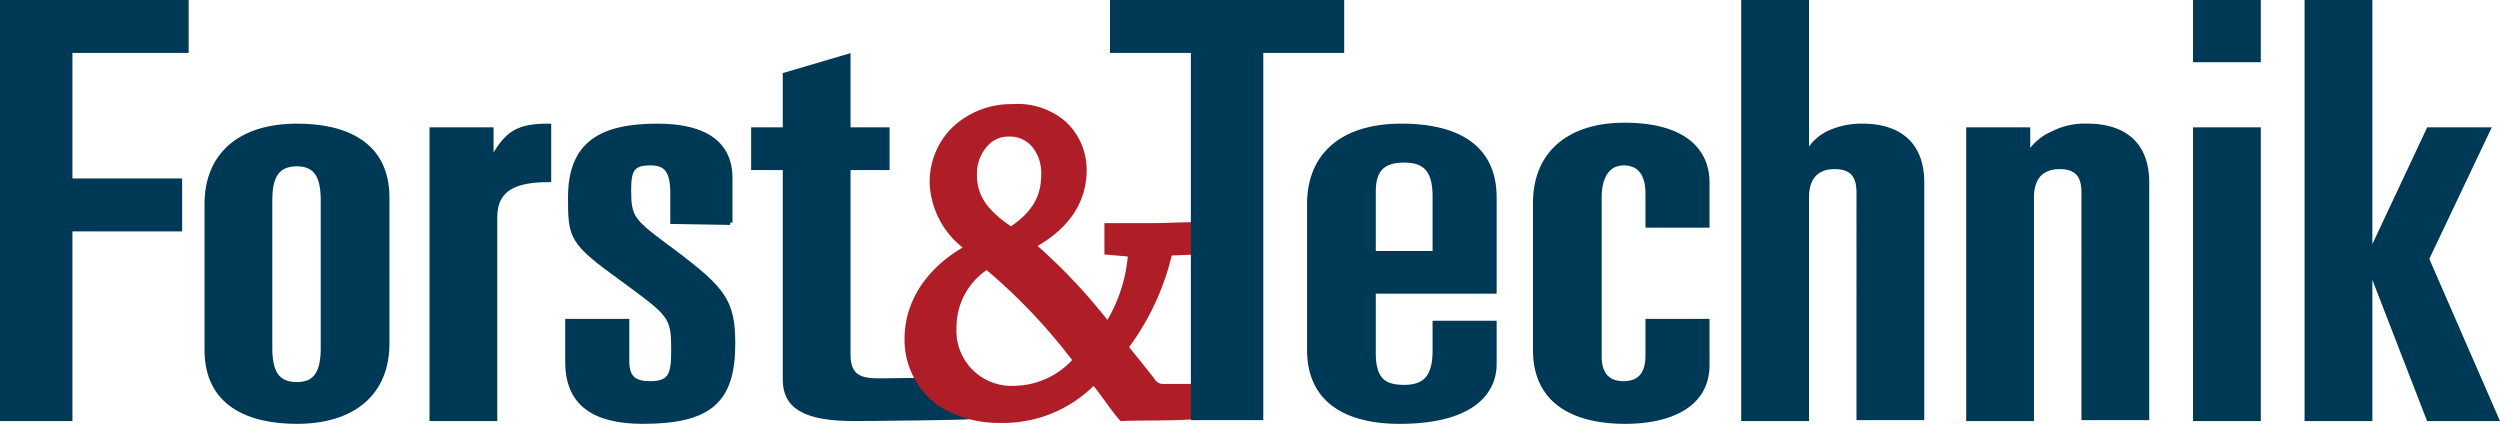 <svg xmlns="http://www.w3.org/2000/svg" width="268.922" height="45.592" viewBox="0 0 268.922 45.592">
  <g id="Gruppe_7568" data-name="Gruppe 7568" transform="translate(-915.504 264.046)">
    <path id="Pfad_26270" data-name="Pfad 26270" d="M91.7,45.6c0,2.8,2,4.2,7.4,4.2,1.9,0,11.7-.1,12.5-.2V45.5c-.4.1-9,.2-9.8.2-2,0-3.3-.4-3.3-2.8V22.8h4.2V18.7H98.5V10.8l-6.8,2v5.9H88.3v4.1h3.4S91.7,45.6,91.7,45.6ZM85.8,28.7V23.9c0-3.7-2.7-5.6-7.8-5.6-6.1,0-9.4,1.9-9.4,7.7,0,4.3.1,4.8,5.5,8.7l1.5,1.1c3.9,2.9,4.1,3.3,4.1,6.7,0,2.5-.3,3.5-2.5,3.5-1.6,0-2.5-.5-2.5-2.4V39.3H68.3v4.4c0,4.5,2.9,6.4,8.1,6.4,7.3,0,9.7-2.3,9.7-8.4,0-4.5-1-5.8-6.3-9.8-4.6-3.4-4.9-3.6-4.9-6.8,0-2.2.5-2.8,2.3-2.8s2.4.9,2.4,3.3v3l6.2.1ZM53.7,49.8h6.8V28.1c0-3.2,2.4-4,5.8-4V18.3c-3.3,0-4.5.7-6.1,3.6h-.1V18.7H53.7S53.7,49.8,53.7,49.8ZM36.3,26.3c0-2.5.7-3.9,2.9-3.9,2.1,0,2.8,1.4,2.8,3.9V42.2c0,2.5-.7,3.9-2.8,3.9-2.2,0-2.9-1.4-2.9-3.9ZM29.5,42.4c0,5.8,4.5,7.7,9.7,7.7,6.1,0,9.7-3.1,9.7-8.4V26c0-5.8-4.5-7.7-9.7-7.7-6.1,0-9.7,3.1-9.7,8.4Zm-22,7.4h7.3V29.4H26.6V24.2H14.8v-14H27.3V5H7.5Z" transform="translate(908.25 -268.8)" fill="#003955"/>
    <path id="Pfad_26271" data-name="Pfad 26271" d="M91.7,45.6c0,2.8,2,4.2,7.4,4.2,1.9,0,11.7-.1,12.5-.2V45.5c-.4.1-9,.2-9.8.2-2,0-3.3-.4-3.3-2.8V22.8h4.2V18.7H98.5V10.8l-6.8,2v5.9H88.3v4.1h3.4S91.7,45.6,91.7,45.6ZM85.8,28.7V23.9c0-3.7-2.7-5.6-7.8-5.6-6.1,0-9.4,1.9-9.4,7.7,0,4.3.1,4.8,5.5,8.7l1.5,1.1c3.9,2.9,4.1,3.3,4.1,6.7,0,2.5-.3,3.5-2.5,3.5-1.6,0-2.5-.5-2.5-2.4V39.3H68.3v4.4c0,4.5,2.9,6.4,8.1,6.4,7.3,0,9.7-2.3,9.7-8.4,0-4.5-1-5.8-6.3-9.8-4.6-3.4-4.9-3.6-4.9-6.8,0-2.2.5-2.8,2.3-2.8s2.4.9,2.4,3.3v3l6.2.1ZM53.7,49.8h6.8V28.1c0-3.2,2.4-4,5.8-4V18.3c-3.3,0-4.5.7-6.1,3.6h-.1V18.7H53.7S53.7,49.8,53.7,49.8ZM36.3,26.3c0-2.5.7-3.9,2.9-3.9,2.1,0,2.8,1.4,2.8,3.9V42.2c0,2.5-.7,3.9-2.8,3.9-2.2,0-2.9-1.4-2.9-3.9ZM29.5,42.4c0,5.8,4.5,7.7,9.7,7.7,6.1,0,9.7-3.1,9.7-8.4V26c0-5.8-4.5-7.7-9.7-7.7-6.1,0-9.7,3.1-9.7,8.4Zm-22,7.4h7.3V29.4H26.6V24.2H14.8v-14H27.3V5H7.5Z" transform="translate(908.25 -268.8)" fill="none" stroke="#003955" stroke-width="0.492"/>
    <path id="Pfad_26272" data-name="Pfad 26272" d="M116.4,46.5a6.163,6.163,0,0,1-6.5-6.5,7.684,7.684,0,0,1,3.5-6.5,61.364,61.364,0,0,1,9.5,10,8.891,8.891,0,0,1-6.5,3Zm-4.3-22.9a4.629,4.629,0,0,1,1.1-3.2,3.225,3.225,0,0,1,2.6-1.2,3.41,3.41,0,0,1,2.6,1.1,4.718,4.718,0,0,1,1.1,3.3c0,2.7-1.4,4.4-3.5,5.8-2.5-1.7-3.9-3.3-3.9-5.8Zm6.3,7.6c3.6-2,5.5-4.7,5.5-8.2a6.816,6.816,0,0,0-2.2-5,7.627,7.627,0,0,0-5.5-1.8,8.958,8.958,0,0,0-6.4,2.5,8,8,0,0,0-2.3,5.7,9.056,9.056,0,0,0,3.6,6.9v.2c-3.9,2.2-6.3,5.7-6.3,9.7a8.467,8.467,0,0,0,3.7,7.1,11.971,11.971,0,0,0,6.4,1.7,13.562,13.562,0,0,0,10-4.1c1.1,1.3,2,2.8,3,3.9,2.1-.1,5.3,0,7.8-.2.1-1,0-2.4,0-3.3h-3.3a1.31,1.31,0,0,1-1.2-.7c-.7-.9-1.9-2.4-2.8-3.5A27.176,27.176,0,0,0,133.1,32l2.5-.1v-3c-1.3,0-2.9.1-4.3.1h-5v2.9l2.3.2c.2,0,.2.1.2.4a16.635,16.635,0,0,1-2.4,7.1,60.55,60.55,0,0,0-7.8-8.3Z" transform="translate(908.25 -268.8)" fill="#af1e27"/>
    <path id="Pfad_26273" data-name="Pfad 26273" d="M116.4,46.5a6.163,6.163,0,0,1-6.5-6.5,7.684,7.684,0,0,1,3.5-6.5,61.364,61.364,0,0,1,9.5,10,8.891,8.891,0,0,1-6.5,3Zm-4.3-22.9a4.629,4.629,0,0,1,1.1-3.2,3.225,3.225,0,0,1,2.6-1.2,3.41,3.41,0,0,1,2.6,1.1,4.718,4.718,0,0,1,1.1,3.3c0,2.7-1.4,4.4-3.5,5.8-2.5-1.7-3.9-3.3-3.9-5.8Zm6.3,7.6c3.6-2,5.5-4.7,5.5-8.2a6.816,6.816,0,0,0-2.2-5,7.627,7.627,0,0,0-5.5-1.8,8.958,8.958,0,0,0-6.4,2.5,8,8,0,0,0-2.3,5.7,9.056,9.056,0,0,0,3.6,6.9v.2c-3.9,2.2-6.3,5.7-6.3,9.7a8.467,8.467,0,0,0,3.7,7.1,11.971,11.971,0,0,0,6.4,1.7,13.562,13.562,0,0,0,10-4.1c1.1,1.3,2,2.8,3,3.9,2.1-.1,5.3,0,7.8-.2.1-1,0-2.4,0-3.3h-3.3a1.31,1.31,0,0,1-1.2-.7c-.7-.9-1.9-2.4-2.8-3.5A27.176,27.176,0,0,0,133.1,32l2.5-.1v-3c-1.3,0-2.9.1-4.3.1h-5v2.9l2.3.2c.2,0,.2.1.2.4a16.635,16.635,0,0,1-2.4,7.1,60.55,60.55,0,0,0-7.8-8.3Z" transform="translate(908.25 -268.8)" fill="none" stroke="#af1e27" stroke-width="0.492"/>
    <path id="Pfad_26274" data-name="Pfad 26274" d="M255.4,49.8h6.8v-16h.1l6.2,16h7.3l-7.5-17.2,6.6-13.9h-6.4l-6.2,13.2h-.1V5h-6.8V49.8Zm-12-38.6h6.8V5h-6.8Zm0,38.6h6.8V18.7h-6.8Zm-24.4,0h6.8V26c0-2.4,1.3-3.3,3-3.3,2.1,0,2.6,1.2,2.6,2.8V49.7h6.8V24.4c0-4.6-3-6.1-6.4-6.1a7.465,7.465,0,0,0-3.7.8,5.619,5.619,0,0,0-2.6,2.2h-.1V18.7H219Zm-24.2,0h6.8V26c0-2.4,1.3-3.3,3-3.3,2.1,0,2.6,1.2,2.6,2.8V49.7H214V24.4c0-4.6-3-6.1-6.4-6.1a8.424,8.424,0,0,0-3.5.7,5.134,5.134,0,0,0-2.4,2.2h-.1V5h-6.8V49.8Zm-22.4-7.4c0,5.8,4.5,7.7,9.7,7.7,4.2,0,8.8-1.4,8.8-6.1V39.3h-6.4V43c0,1.9-.8,3-2.6,3s-2.6-1.1-2.6-2.9V26c0-2.4,1-3.7,2.6-3.7s2.6,1,2.6,3.3V29h6.4V24.4c0-3.6-2.7-6.2-8.9-6.2-6,0-9.6,3.1-9.6,8.4ZM155,25.4c0-2.2.8-3.4,3.3-3.4,2.3,0,3.3,1.1,3.3,3.9V32H155Zm-6.9,17c0,5.8,4.5,7.7,9.7,7.7,7.6,0,10.2-3,10.2-6.2V39.5h-6.4v2.9c0,2.5-.7,4-3.3,4-2.2,0-3.3-.8-3.3-3.7V36.1h13V26c0-5.8-4.5-7.7-10-7.7-6.3,0-9.9,3.1-9.9,8.4ZM126.9,10.2h8.7V49.7h7.3V10.2h8.7V5H126.9S126.9,10.2,126.9,10.2Z" transform="translate(908.25 -268.8)" fill="#003955"/>
    <path id="Pfad_26275" data-name="Pfad 26275" d="M255.4,49.8h6.8v-16h.1l6.2,16h7.3l-7.5-17.2,6.6-13.9h-6.4l-6.2,13.2h-.1V5h-6.8V49.8Zm-12-38.6h6.8V5h-6.8Zm0,38.6h6.8V18.7h-6.8Zm-24.4,0h6.8V26c0-2.4,1.3-3.3,3-3.3,2.1,0,2.6,1.2,2.6,2.8V49.7h6.8V24.4c0-4.6-3-6.1-6.4-6.1a7.465,7.465,0,0,0-3.7.8,5.619,5.619,0,0,0-2.6,2.2h-.1V18.7H219Zm-24.2,0h6.8V26c0-2.4,1.3-3.3,3-3.3,2.1,0,2.6,1.2,2.6,2.8V49.7H214V24.4c0-4.6-3-6.1-6.4-6.1a8.424,8.424,0,0,0-3.5.7,5.134,5.134,0,0,0-2.4,2.2h-.1V5h-6.8V49.8Zm-22.4-7.4c0,5.8,4.5,7.7,9.7,7.7,4.2,0,8.8-1.4,8.8-6.1V39.3h-6.4V43c0,1.9-.8,3-2.6,3s-2.6-1.1-2.6-2.9V26c0-2.4,1-3.7,2.6-3.7s2.6,1,2.6,3.3V29h6.4V24.4c0-3.6-2.7-6.2-8.9-6.2-6,0-9.6,3.1-9.6,8.4ZM155,25.4c0-2.2.8-3.4,3.3-3.4,2.3,0,3.3,1.1,3.3,3.9V32H155Zm-6.9,17c0,5.8,4.5,7.7,9.7,7.7,7.6,0,10.2-3,10.2-6.2V39.5h-6.4v2.9c0,2.5-.7,4-3.3,4-2.2,0-3.3-.8-3.3-3.7V36.1h13V26c0-5.8-4.5-7.7-10-7.7-6.3,0-9.9,3.1-9.9,8.4ZM126.9,10.2h8.7V49.7h7.3V10.2h8.7V5H126.9S126.9,10.2,126.9,10.2Z" transform="translate(908.25 -268.8)" fill="none" stroke="#003955" stroke-width="0.492"/>
  </g>
</svg>
